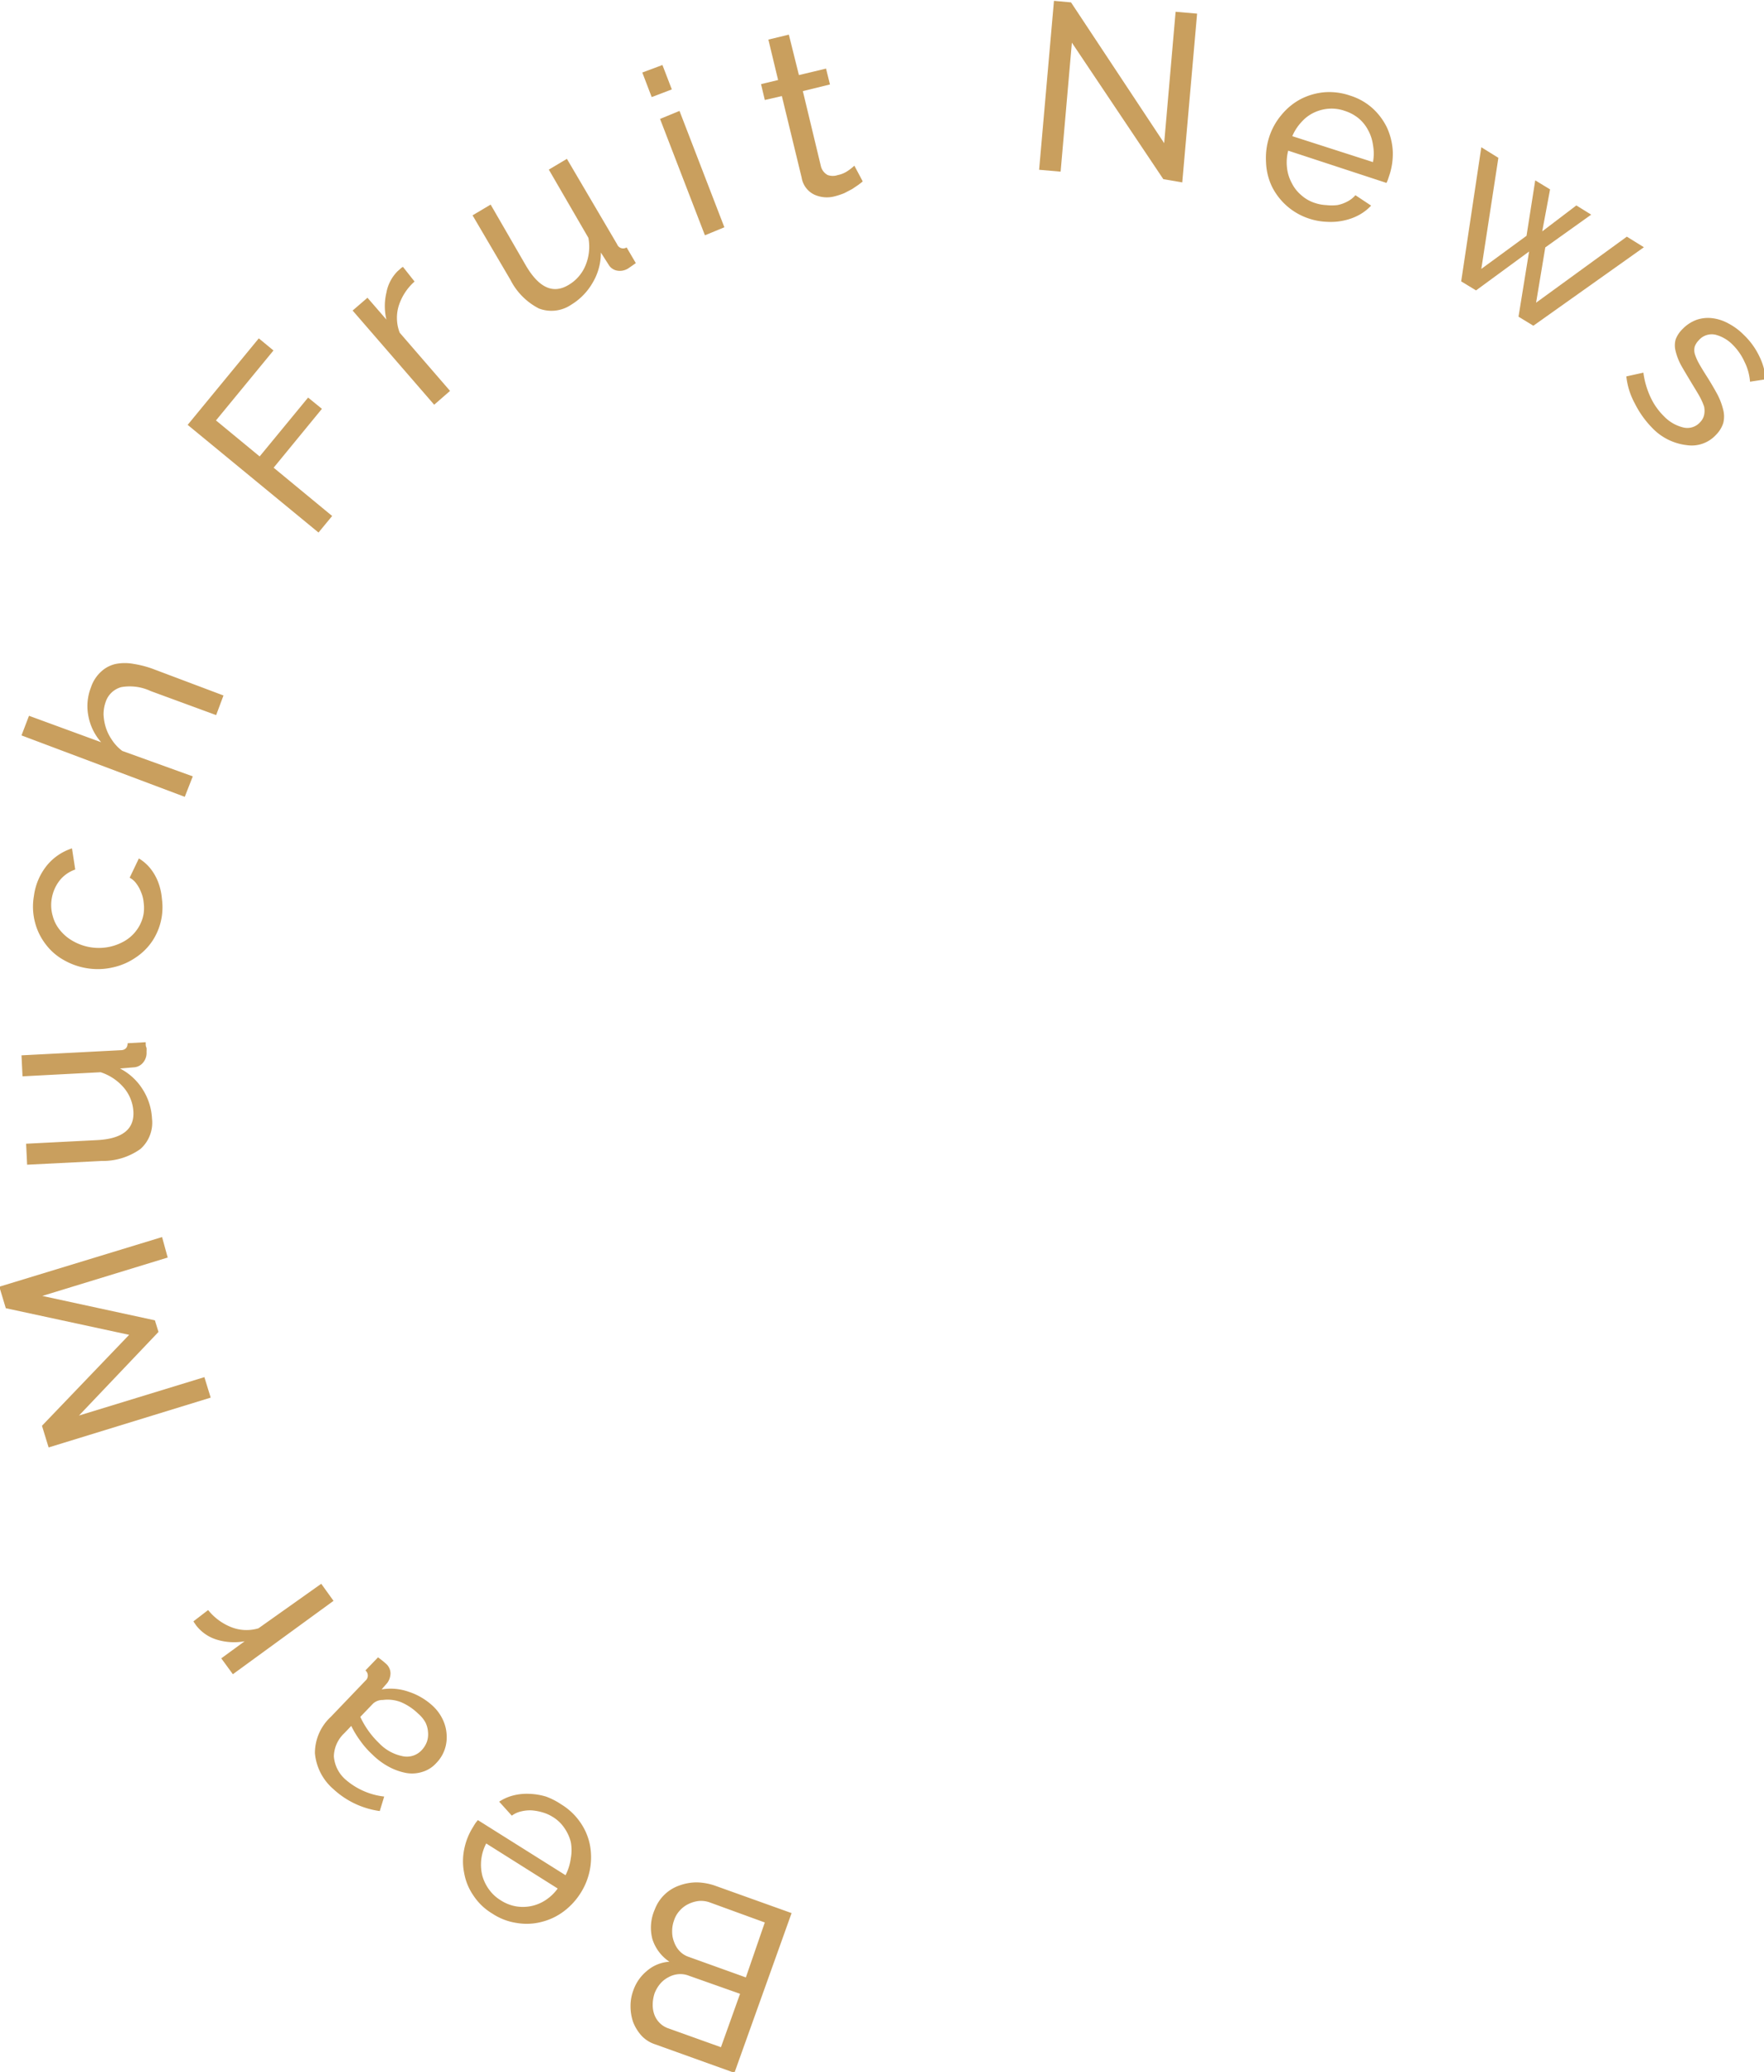 <svg xmlns="http://www.w3.org/2000/svg" width="103.4" height="121.43" viewBox="0 0 103.4 121.43">
  <g id="圖層_2" data-name="圖層 2">
    <g id="內容">
      <g>
        <path d="M58.55,129.41A2.37,2.37,0,0,1,60,128a3,3,0,0,1,1-.18,3.47,3.47,0,0,1,1.13.21l4.44,1.59-3.35,9.36-4.65-1.67a1.89,1.89,0,0,1-.81-.52,2.58,2.58,0,0,1-.48-.79,2.82,2.82,0,0,1-.15-.92,2.58,2.58,0,0,1,.16-.92,2.56,2.56,0,0,1,.81-1.16,2.22,2.22,0,0,1,1.31-.53,2.49,2.49,0,0,1-1-1.33A2.63,2.63,0,0,1,58.55,129.41Zm3.88,8.07,1.12-3.13-3-1.06a1.36,1.36,0,0,0-.62-.09,1.46,1.46,0,0,0-.58.18,1.58,1.58,0,0,0-.48.38,2,2,0,0,0-.33.56,2.17,2.17,0,0,0-.11.66,1.64,1.64,0,0,0,.1.6,1.34,1.34,0,0,0,.32.49,1.32,1.32,0,0,0,.51.31Zm-2.75-7.43a1.81,1.81,0,0,0-.11.65,1.61,1.61,0,0,0,.12.63,1.46,1.46,0,0,0,.32.52,1.31,1.31,0,0,0,.54.34l3.34,1.2L65,130.17,61.79,129a1.51,1.51,0,0,0-.66-.09,1.87,1.87,0,0,0-.61.18,1.58,1.58,0,0,0-.51.39A1.51,1.51,0,0,0,59.68,130.05Z" transform="translate(-20.17 -17.5)" fill="#c99f5e"/>
        <path d="M53.07,123.25a3.68,3.68,0,0,1,1.12,1.06,3.49,3.49,0,0,1,.56,1.32,3.9,3.9,0,0,1-.55,2.82,4,4,0,0,1-1,1.08,3.6,3.6,0,0,1-1.3.61,3.43,3.43,0,0,1-1.43.06,3.5,3.5,0,0,1-1.44-.55,3.42,3.42,0,0,1-1.11-1.06,3.32,3.32,0,0,1-.54-1.31,3.48,3.48,0,0,1,0-1.4,3.78,3.78,0,0,1,.53-1.32,2.52,2.52,0,0,1,.15-.24l.12-.15,5.14,3.23a3.1,3.1,0,0,0,.31-1,2.67,2.67,0,0,0,0-.94,2.51,2.51,0,0,0-.38-.83,2.16,2.16,0,0,0-.67-.64,2.3,2.3,0,0,0-.6-.27,3,3,0,0,0-.64-.12,2.14,2.14,0,0,0-.62.06,1.46,1.46,0,0,0-.55.25l-.74-.82a2.7,2.7,0,0,1,.81-.36,3.2,3.2,0,0,1,.93-.1,3.85,3.85,0,0,1,1,.16A4.14,4.14,0,0,1,53.07,123.25Zm-4.4,2.29a2.68,2.68,0,0,0-.23,1.88,2.53,2.53,0,0,0,.39.81,2.35,2.35,0,0,0,.69.64,2.41,2.41,0,0,0,.87.35,2.42,2.42,0,0,0,1.76-.36,2.69,2.69,0,0,0,.71-.68Z" transform="translate(-20.17 -17.5)" fill="#c99f5e"/>
        <path d="M45.55,117.49a2.6,2.6,0,0,1,.58.8,2.33,2.33,0,0,1,.22.88,2.19,2.19,0,0,1-.12.88,2.14,2.14,0,0,1-.49.78,1.77,1.77,0,0,1-.8.51,2,2,0,0,1-.95.07,3.49,3.49,0,0,1-1-.35,4.16,4.16,0,0,1-1-.74,5,5,0,0,1-.71-.81,5.47,5.47,0,0,1-.52-.86l-.4.42a1.92,1.92,0,0,0-.62,1.36,2,2,0,0,0,.68,1.36,4.16,4.16,0,0,0,2.27,1l-.26.85a5,5,0,0,1-2.71-1.28,3.14,3.14,0,0,1-1.09-2.11,2.89,2.89,0,0,1,.93-2.13L41.59,116a.39.39,0,0,0,0-.6l.74-.77.26.2.2.17a.77.77,0,0,1,.27.56,1,1,0,0,1-.18.56l-.34.39a3.19,3.19,0,0,1,1.59.14A3.81,3.81,0,0,1,45.55,117.49Zm-.87.44a3.29,3.29,0,0,0-1-.67,2.16,2.16,0,0,0-1.07-.13.82.82,0,0,0-.57.21l-.75.78a5.1,5.1,0,0,0,1.1,1.54,2.61,2.61,0,0,0,1.36.76,1.18,1.18,0,0,0,1.12-.33,1.47,1.47,0,0,0,.32-.5,1.33,1.33,0,0,0,.07-.56,1.51,1.51,0,0,0-.15-.58A1.88,1.88,0,0,0,44.68,117.93Z" transform="translate(-20.17 -17.5)" fill="#c99f5e"/>
        <path d="M32.37,111.86a3.29,3.29,0,0,0,1.35,1,2.44,2.44,0,0,0,1.6.07L39,110.32l.72,1-5.9,4.3-.68-.93,1.37-1a3.48,3.48,0,0,1-1.58-.08,2.43,2.43,0,0,1-1.19-.76,1.5,1.5,0,0,1-.14-.19.8.8,0,0,1-.09-.14Z" transform="translate(-20.17 -17.5)" fill="#c99f5e"/>
        <path d="M30,91.2l-7.35,2.25,6.6,1.43.21.68-4.66,4.9,7.35-2.25.37,1.2-9.5,2.92-.39-1.27,5.11-5.33-7.23-1.56-.38-1.26L29.67,90Z" transform="translate(-20.17 -17.5)" fill="#c99f5e"/>
        <path d="M29.08,83.06a2.06,2.06,0,0,1-.68,1.78,3.8,3.8,0,0,1-2.27.7l-4.37.22-.06-1.23,4.13-.21c1.5-.07,2.21-.63,2.16-1.66a2.37,2.37,0,0,0-.55-1.4,3,3,0,0,0-1.37-.92l-4.58.24-.06-1.23,5.79-.3c.29,0,.43-.15.43-.41l1.06-.06c0,.14,0,.25.05.33a1.79,1.79,0,0,1,0,.23.89.89,0,0,1-.19.62.76.76,0,0,1-.52.29l-.85.07a3.41,3.41,0,0,1,1.33,1.22A3.51,3.51,0,0,1,29.08,83.06Z" transform="translate(-20.17 -17.5)" fill="#c99f5e"/>
        <path d="M25.3,74.25a4,4,0,0,1-1.4-.49,3.39,3.39,0,0,1-1.06-.93,3.55,3.55,0,0,1-.62-1.28A3.64,3.64,0,0,1,22.16,70a3.57,3.57,0,0,1,.76-1.78,3.16,3.16,0,0,1,1.47-1l.19,1.24a2,2,0,0,0-.92.65,2.35,2.35,0,0,0-.46,1.07,2.27,2.27,0,0,0,.06,1,2.16,2.16,0,0,0,.44.85,2.61,2.61,0,0,0,.76.63,3.05,3.05,0,0,0,2.13.33,3,3,0,0,0,.95-.38,2.32,2.32,0,0,0,.69-.67,2.22,2.22,0,0,0,.36-.9,2.36,2.36,0,0,0,0-.65,2,2,0,0,0-.15-.6,2.09,2.09,0,0,0-.28-.51,1.14,1.14,0,0,0-.39-.34l.54-1.13a2.56,2.56,0,0,1,.66.57,3,3,0,0,1,.46.79,3.57,3.57,0,0,1,.23,1,3.71,3.71,0,0,1,0,1,3.61,3.61,0,0,1-.54,1.45,3.51,3.51,0,0,1-1,1,3.76,3.76,0,0,1-1.31.57A3.92,3.92,0,0,1,25.3,74.25Z" transform="translate(-20.17 -17.5)" fill="#c99f5e"/>
        <path d="M33.27,58.26l-.43,1.15L29,58a2.88,2.88,0,0,0-1.72-.23,1.33,1.33,0,0,0-.92.88,2.19,2.19,0,0,0-.12.73,3.05,3.05,0,0,0,.14.78,2.79,2.79,0,0,0,.37.73,2.48,2.48,0,0,0,.59.62L31.47,63,31,64.2l-9.57-3.6.44-1.15L26.1,61a3.18,3.18,0,0,1-.75-1.54,3,3,0,0,1,.15-1.67,2.17,2.17,0,0,1,.61-.94,1.83,1.83,0,0,1,.85-.44,2.82,2.82,0,0,1,1.05,0,6,6,0,0,1,1.17.31Z" transform="translate(-20.17 -17.5)" fill="#c99f5e"/>
        <path d="M38.84,48.71,31.17,42.4l4.17-5.07.86.71-3.37,4.1,2.56,2.11,2.84-3.45.81.66-2.83,3.45,3.43,2.83Z" transform="translate(-20.17 -17.5)" fill="#c99f5e"/>
        <path d="M44.47,34a3.2,3.2,0,0,0-.93,1.43A2.41,2.41,0,0,0,43.6,37l2.95,3.41-.93.81L40.84,35.7l.87-.75,1.11,1.28a3.4,3.4,0,0,1,0-1.58,2.39,2.39,0,0,1,.65-1.25l.18-.16a.61.61,0,0,1,.14-.1Z" transform="translate(-20.17 -17.5)" fill="#c99f5e"/>
        <path d="M53.65,35.36a2.06,2.06,0,0,1-1.89.22,3.83,3.83,0,0,1-1.67-1.68l-2.22-3.78,1.06-.63L51,33.07c.76,1.29,1.58,1.67,2.48,1.14a2.37,2.37,0,0,0,1-1.13,2.84,2.84,0,0,0,.18-1.64l-2.32-4,1.06-.63,2.94,5a.38.38,0,0,0,.56.19l.54.92-.27.19-.19.13a.92.92,0,0,1-.64.12.72.72,0,0,1-.49-.34l-.46-.72a3.4,3.4,0,0,1-.47,1.75A3.6,3.6,0,0,1,53.65,35.36Z" transform="translate(-20.17 -17.5)" fill="#c99f5e"/>
        <path d="M58.37,23.19l-.55-1.44L59,21.31l.55,1.43Zm3.12,8.1-2.63-6.82L60,24l2.63,6.82Z" transform="translate(-20.17 -17.5)" fill="#c99f5e"/>
        <path d="M70.74,28.13c-.06.06-.15.12-.25.2l-.37.25-.46.24a4.27,4.27,0,0,1-.54.18,1.78,1.78,0,0,1-1.21-.09,1.34,1.34,0,0,1-.75-1L66,23.13l-1,.23-.22-.93,1-.24-.57-2.37,1.2-.29L67,21.9l1.59-.38.23.93-1.59.39,1.06,4.41a.8.8,0,0,0,.4.51.91.91,0,0,0,.59,0,1.58,1.58,0,0,0,.62-.27,2.94,2.94,0,0,0,.35-.28Z" transform="translate(-20.17 -17.5)" fill="#c99f5e"/>
        <path d="M83,20l-.66,7.56-1.26-.11.87-9.9,1,.09,5.46,8.25.67-7.7,1.26.11-.87,9.89L88.36,28Z" transform="translate(-20.17 -17.5)" fill="#c99f5e"/>
        <path d="M96.93,30.32a3.72,3.72,0,0,1-2.21-1.9A3.64,3.64,0,0,1,94.38,27a4,4,0,0,1,.19-1.48,3.8,3.8,0,0,1,.72-1.29,3.69,3.69,0,0,1,1.1-.91,3.75,3.75,0,0,1,1.38-.41,3.71,3.71,0,0,1,1.53.19,3.53,3.53,0,0,1,1.34.76,3.7,3.7,0,0,1,.84,1.14,3.83,3.83,0,0,1,.33,1.36,4,4,0,0,1-.2,1.41l-.09.27a1.78,1.78,0,0,1-.08.18l-5.76-1.89a2.74,2.74,0,0,0-.07,1,2.43,2.43,0,0,0,.28.9,2.22,2.22,0,0,0,.57.72,2.18,2.18,0,0,0,.8.45,2.41,2.41,0,0,0,.65.12,2.81,2.81,0,0,0,.65,0,2.08,2.08,0,0,0,.59-.21,1.54,1.54,0,0,0,.47-.37l.92.61a2.76,2.76,0,0,1-.71.55,3.24,3.24,0,0,1-.87.32,3.55,3.55,0,0,1-1,.08A3.74,3.74,0,0,1,96.93,30.32ZM100.65,27a2.78,2.78,0,0,0,0-1,2.47,2.47,0,0,0-.29-.88,2.25,2.25,0,0,0-.57-.7A2.47,2.47,0,0,0,99,24a2.31,2.31,0,0,0-.93-.13,2.44,2.44,0,0,0-.88.23,2.27,2.27,0,0,0-.73.55,2.83,2.83,0,0,0-.54.83Z" transform="translate(-20.17 -17.5)" fill="#c99f5e"/>
        <path d="M115.53,31.37l1,.62-6.48,4.6-.87-.53.62-3.82-3.11,2.28-.87-.53L107,26.13l1,.62-1,6.51,2.65-1.94.51-3.25.87.53-.46,2.46,2-1.52.87.54L110.75,32l-.54,3.24Z" transform="translate(-20.17 -17.5)" fill="#c99f5e"/>
        <path d="M117,42.56a5.63,5.63,0,0,1-1-1.41,4.26,4.26,0,0,1-.5-1.59l1-.22a4.92,4.92,0,0,0,.41,1.42,3.79,3.79,0,0,0,.79,1.13,2.32,2.32,0,0,0,1.13.66,1,1,0,0,0,1-.31.88.88,0,0,0,.23-.42,1.22,1.22,0,0,0,0-.49,3.8,3.8,0,0,0-.29-.64c-.13-.23-.3-.5-.48-.8s-.44-.73-.59-1a3.48,3.48,0,0,1-.31-.81,1.29,1.29,0,0,1,0-.68,1.64,1.64,0,0,1,.4-.61,2.18,2.18,0,0,1,.84-.55,2.06,2.06,0,0,1,.92-.09,2.6,2.6,0,0,1,.94.31,3.67,3.67,0,0,1,.89.66,4.29,4.29,0,0,1,.92,1.27,3.65,3.65,0,0,1,.37,1.34l-.92.14a3.09,3.09,0,0,0-.32-1.16,3.36,3.36,0,0,0-.69-1,2.2,2.2,0,0,0-1-.59,1,1,0,0,0-1,.33,1,1,0,0,0-.23.36.86.86,0,0,0,0,.42,2.9,2.9,0,0,0,.23.54c.11.2.25.43.42.7.27.42.49.8.67,1.13a4,4,0,0,1,.35.92,1.58,1.58,0,0,1,0,.78,1.73,1.73,0,0,1-.42.68,1.93,1.93,0,0,1-1.7.61A3.32,3.32,0,0,1,117,42.56Z" transform="translate(-20.17 -17.5)" fill="#c99f5e"/>
      </g>
    </g>
  </g>
</svg>
